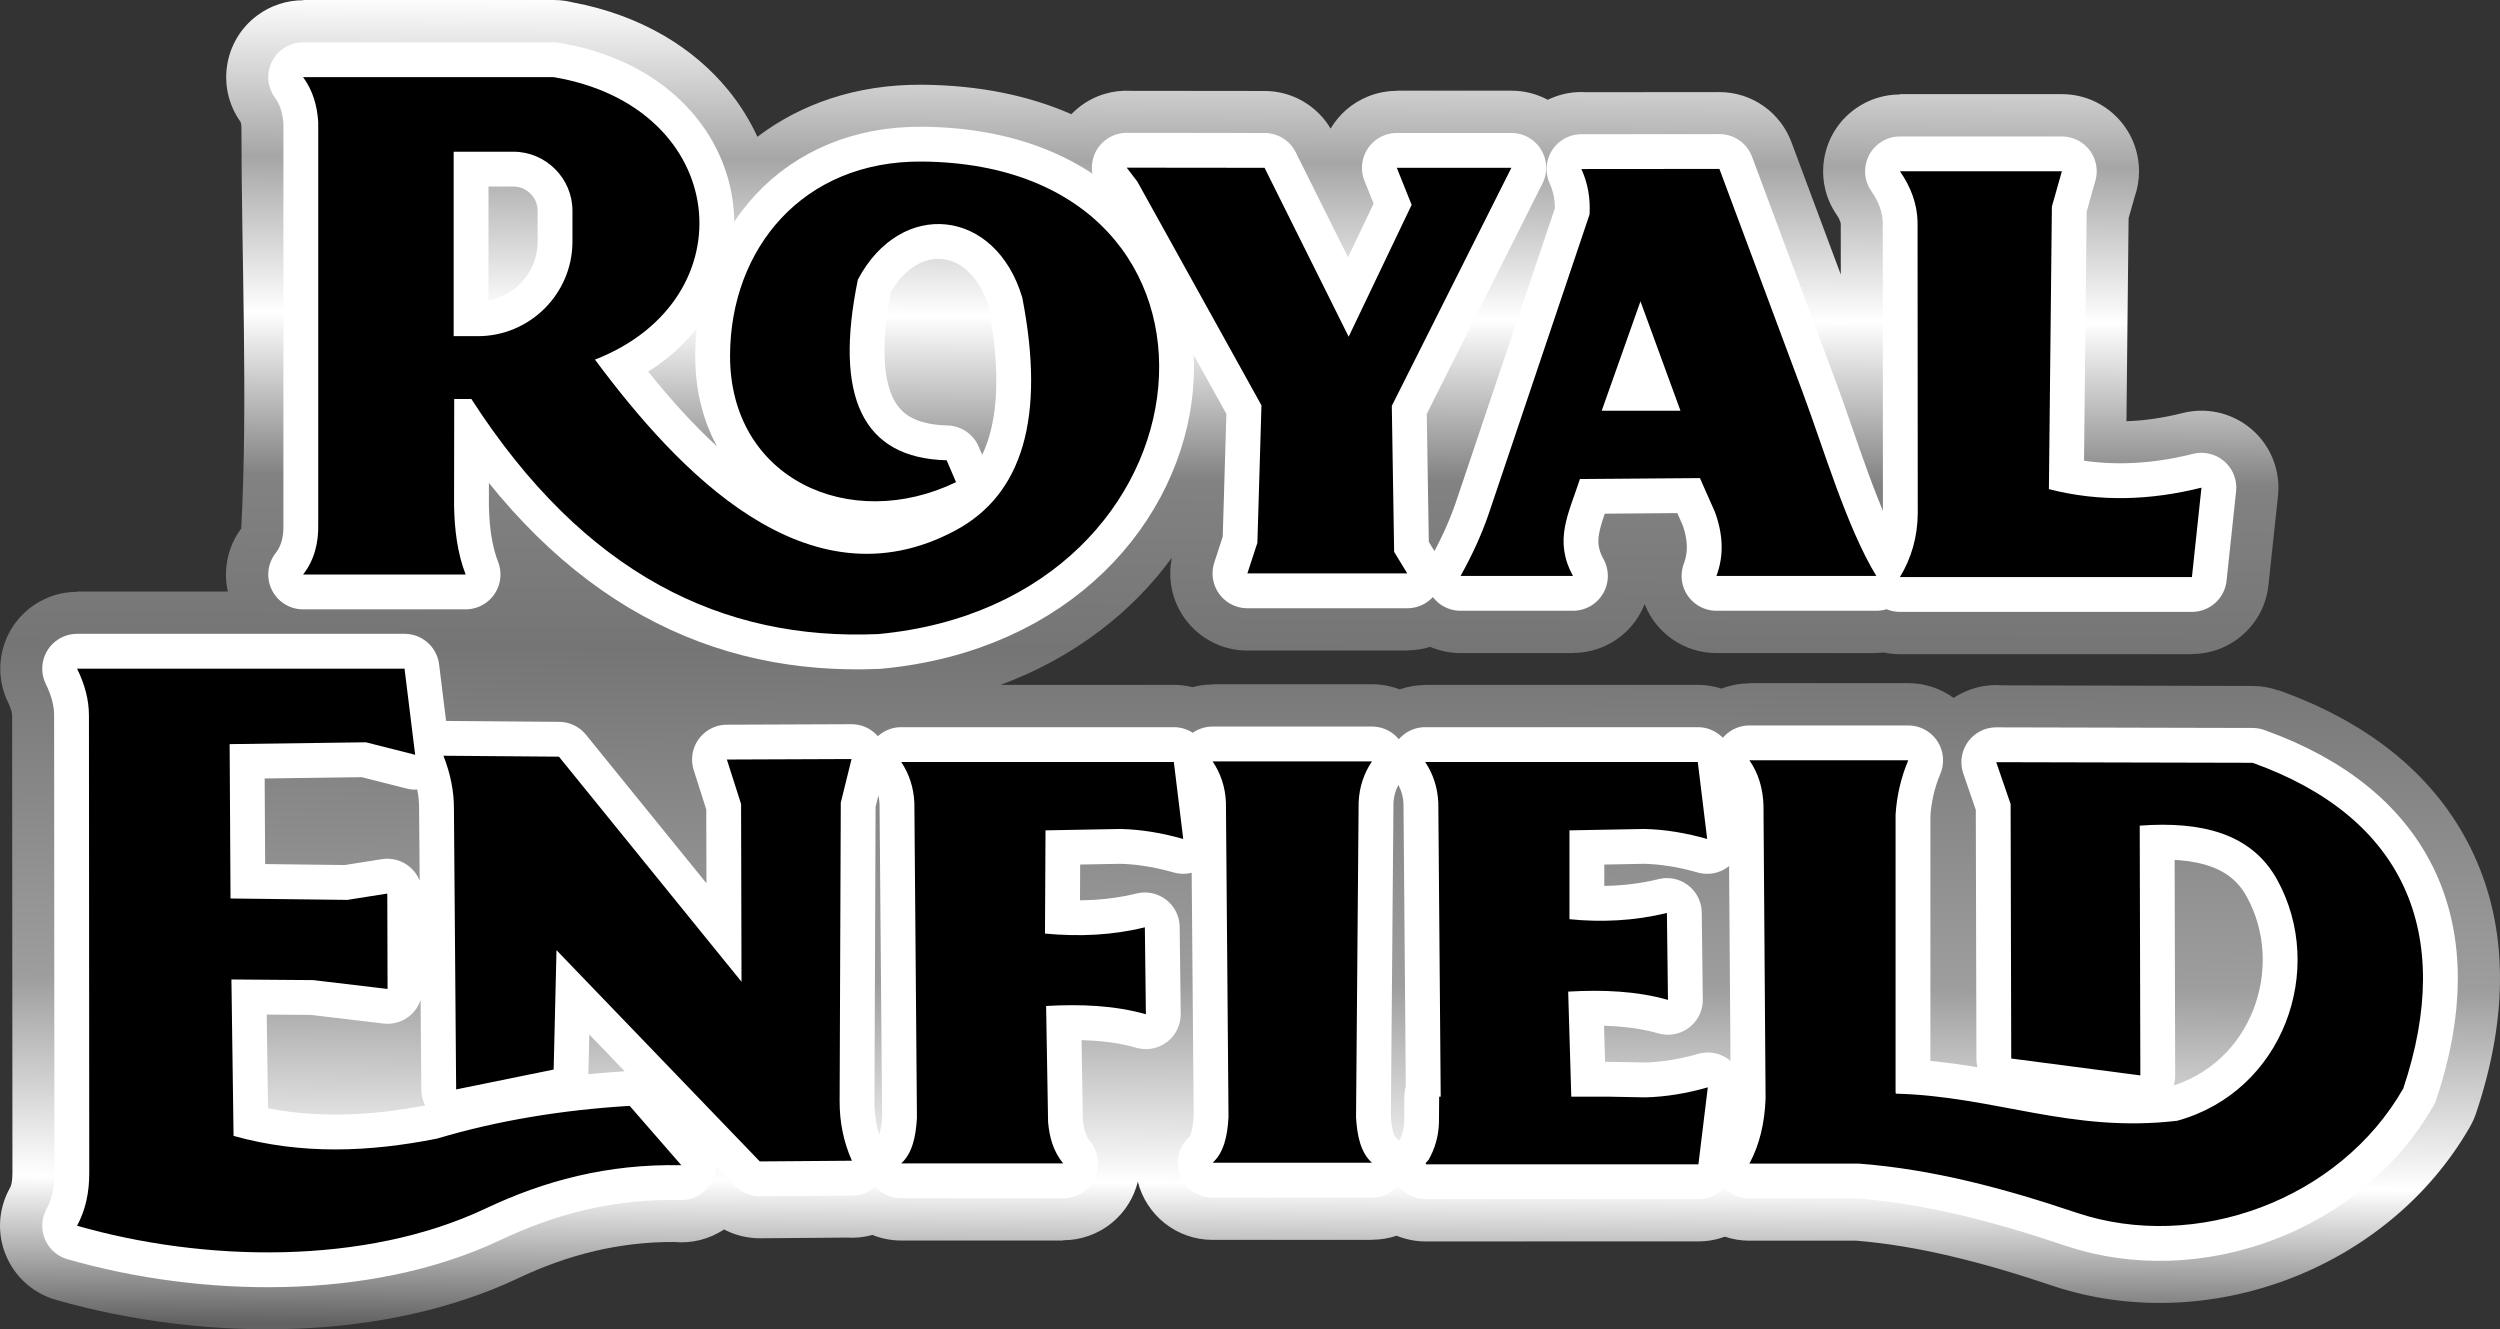 <?xml version="1.0" encoding="UTF-8"?>
<!DOCTYPE svg PUBLIC "-//W3C//DTD SVG 1.1//EN" "http://www.w3.org/Graphics/SVG/1.1/DTD/svg11.dtd">
<!-- Creator: CorelDRAW 2021 (64-Bit) -->
<svg xmlns="http://www.w3.org/2000/svg" xml:space="preserve" width="22.871mm" height="12.161mm" version="1.1" style="shape-rendering:geometricPrecision; text-rendering:geometricPrecision; image-rendering:optimizeQuality; fill-rule:evenodd; clip-rule:evenodd"
viewBox="0 0 49808.78 26483.73"
 xmlns:xlink="http://www.w3.org/1999/xlink"
 xmlns:xodm="http://www.corel.com/coreldraw/odm/2003">
 <rect x="0" y="0" width="49808.78" height="26483.73" fill="#333333" stroke="none"/>
 <defs>
  <style type="text/css">
   <![CDATA[
    .str0 {stroke:white;stroke-width:1387.69;stroke-linecap:round;stroke-linejoin:round;stroke-miterlimit:22.926}
    .fil1 {fill:none}
    .fil2 {fill:black}
    .fil0 {fill:url(#id0);fill-rule:nonzero}
   ]]>
  </style>
  <linearGradient id="id0" gradientUnits="userSpaceOnUse" x1="25104.53" y1="26484.81" x2="25267.43" y2="9.8">
   <stop offset="0" style="stop-opacity:1; stop-color:#626262"/>
   <stop offset="0.11" style="stop-opacity:1; stop-color:white"/>
   <stop offset="0.259" style="stop-opacity:1; stop-color:#9E9E9E"/>
   <stop offset="0.51" style="stop-opacity:1; stop-color:#757575"/>
   <stop offset="0.639" style="stop-opacity:1; stop-color:#828282"/>
   <stop offset="0.761" style="stop-opacity:1; stop-color:white"/>
   <stop offset="0.878" style="stop-opacity:1; stop-color:#A6A6A6"/>
   <stop offset="1" style="stop-opacity:1; stop-color:white"/>
  </linearGradient>
 </defs>
 <g id="Capa_x0020_1">
  <g id="_2648051774608">
   <path class="fil0" d="M6038.37 0l4993.25 0c128.71,0 253.93,15.9 373.49,45.73 1377.67,258.72 2420.4,911.62 3105.97,1752.04 236.51,289.86 429.68,601.51 579.08,927.52 865.67,-655.3 1966.55,-1042.51 3258.63,-1037.5l37.89 0.22c1144.65,10.67 2130.1,223.22 2958.53,586.7 52.7,-54.66 110.2,-105.84 172.26,-153.32 303.15,-231.5 665.1,-332.33 1018.34,-312.08l2658.65 3.05c559.69,0 1049.26,300.75 1316.26,749.16 165.95,-280.5 422.27,-510.48 748.07,-641.14 187.07,-74.92 380.24,-110.41 570.15,-110.2l0 -3.92 2282.98 0c261.99,0 508.73,65.77 724.77,181.41l40.07 -18.73c238.69,-107.58 490.22,-148.96 734.35,-131.97l2645.59 -2.4c663.57,0 1228.49,422.49 1440.61,1012.89l977.61 2622.5 -0.65 -1016.38 -13.72 -47.04c-14.59,-41.38 -35.72,-81.23 -61.41,-118.04 -483.91,-692.76 -314.69,-1646.85 378.07,-2130.75 267.22,-186.64 573.41,-276.14 876.34,-275.71l0 -6.53 3226.4 0c848.47,0 1536.65,688.18 1536.65,1536.65 0,180.97 -31.36,354.54 -88.85,515.92l-118.91 419.44 -42.68 4044.16c363.69,-10.24 741.32,-68.16 1128.75,-164.86 821.9,-202.1 1652.51,300.54 1854.61,1122.44 45.08,183.81 55.1,367.83 34.19,545.32l-188.38 1764.01c-83.41,787.27 -749.81,1371.79 -1524.46,1371.14l0 3.48 -5817.33 0c-109.54,0 -216.26,-11.54 -319.26,-33.32 -50.31,5.01 -100.83,7.4 -151.14,7.4l0 3.7 -3185.9 0c-650.07,0 -1206.06,-403.98 -1430.38,-974.35 -126.75,321.66 -362.17,602.81 -688.84,782.26 -234.55,128.93 -488.26,189.69 -738.27,189.47l0 2.61 -2240.3 0c-214.51,0 -418.79,-43.99 -604.34,-123.48 -150.05,46.82 -304.24,69.69 -457.34,69.69l0 3.7 -3185.68 0c-848.47,0 -1536.65,-688.18 -1536.65,-1536.65 0,-106.71 10.89,-210.81 31.58,-311.42 -786.62,1073.65 -1929.96,1983.32 -3411.95,2531.69l3452.02 0c128.27,0 252.84,15.9 371.97,45.52 131.76,-35.72 266.34,-52.92 400.28,-52.92l0 -5.01 3174.79 0c194.69,0 380.9,36.37 552.29,102.36 165.73,-58.15 337.78,-86.68 508.52,-86.46l0 -3.48 5430.98 0c165.51,0 324.93,26.35 474.11,74.7 179.67,-69.91 367.83,-103.88 554.9,-103.66l0 -5.01 3163.9 0c337.99,0 650.29,109.33 904,294.22 106.71,-70.78 224.1,-129.14 350.84,-172.7 209.07,-71.65 422.93,-95.61 629.82,-77.75l4975.83 12.2c180.54,0 353.67,31.36 514.4,88.85l1.74 -4.79c1904.7,680.34 3207.24,1797.55 3891.07,3276.06 677.51,1464.78 698.2,3204.84 47.48,5146.35 -32.01,95.61 -72.52,185.77 -120.43,270.26l-8.71 15.24c-814.71,1417.31 -2126.4,2464.17 -3609.69,3026.48 -1492.01,565.57 -3176.31,646.37 -4718.63,125.88 -656.39,-221.7 -1324.75,-422.93 -2013.81,-585.17 -624.37,-147 -1249.4,-255.46 -1874.21,-307.07l-2133.59 0c-170.96,0 -335.6,-28.09 -489.35,-79.71 -165.51,60.76 -343.44,93.65 -527.24,93.43l-5431.2 1.52c-206.02,0 -402.46,-40.72 -581.91,-114.12 -158.76,53.36 -324.71,80.14 -491.09,80.36l0 2.4 -3174.79 0c-718.67,0 -1322.14,-493.71 -1490.05,-1160.11 -75.79,310.34 -248.92,599.98 -514.61,818.42 -285.07,234.55 -629.82,348.66 -972.39,348.45l0 5.88 -3226.4 0c-202.97,0 -396.58,-39.42 -574.07,-110.85 -168.56,46.6 -340.17,63.37 -508.08,52.27l-1723.94 13.5c-261.55,1.96 -508.3,-61.63 -724.55,-175.75 -299.88,199.92 -651.38,281.81 -992.86,250.01 -553.6,-2.83 -1077.79,62.07 -1578.9,179.23 -536.83,125.66 -1040.99,311.86 -1521.84,539.22 -1333.46,630.91 -2855.31,942.99 -4388.04,1007.88 -1670.59,70.56 -3361.64,-152.45 -4828.17,-573.41 -815.37,-231.94 -1288.38,-1081.28 -1056.45,-1896.64 34.84,-122.61 83.85,-237.38 144.39,-343.22 11.32,-25.48 19.38,-49.22 24.17,-71.21 13.72,-62.28 20.04,-134.15 20.04,-211.68l-6.1 -9118.21c0,-23.96 -5.01,-54.88 -13.94,-89.51 -14.37,-55.32 -37.46,-113.68 -66.42,-172.92 -371.1,-758.96 -56.84,-1675.6 702.12,-2046.69 216.69,-106.06 446.23,-155.93 672.29,-155.71l0 -6.53 3003.61 0c-24.39,-108.89 -37.46,-222.35 -37.46,-338.65 0,-344.09 113.25,-661.83 304.46,-917.94 135.68,-2520.14 3.7,-5437.52 3.7,-8001.65 -2.18,-38.55 -7.4,-71.21 -15.24,-95.39 -487.83,-678.38 -342.13,-1625.72 331.46,-2125.09 274.62,-203.62 594.76,-301.62 912.28,-301.19l0 -5.01z"/>
   <g>
    <path class="fil1 str0" d="M6038.37 1536.65l2651.47 0 369.14 0 1972.65 0c3518.88,593.45 3895.2,4431.16 822.12,5627.86 1632.04,2193.04 4222.74,4990.2 7181.93,3403.24 1323.88,-709.74 1801.25,-2223.53 1332.16,-4636.74 -527.9,-1785.36 -2415.83,-1985.06 -3276.06,-361.3 -478.03,2333.51 87.77,3558.73 1768.8,3600.11l186.85 435.99c-2107.89,1018.12 -4511.74,-60.11 -4502.37,-2528.86 8.28,-2114.42 1439.3,-3880.61 3829.65,-3858.4 6783.61,63.16 6048.61,8768.24 -878.09,9414.17 -3088.33,134.37 -5846.73,-1178.4 -8105.1,-4683.57l-341.91 0 -3.05 2123.79c9.15,475.63 63.59,939.28 230.63,1373.32l-3238.82 0c222.14,-283.11 312.08,-627.42 301.84,-1018.55l0.22 -7990.98c-20.47,-337.12 -111.5,-641.58 -302.06,-900.08zm26645.54 4466.44l-772.25 2179.97 1569.54 0 -797.29 -2179.97zm-23645.41 -2980.75l1189.73 0c647.46,0 1177.1,529.64 1177.1,1177.1l0 614.57c0,1035.76 -847.38,1883.14 -1883.36,1883.14l-483.47 0 0 -3674.81zm16155.97 320.57l1675.81 3365.13 1254.63 -2627.07 -295.96 -738.05 2282.98 0 -2382.29 4743.24 46.39 2908.44 261.77 429.68 -3185.68 0 199.27 -610.22 81.45 -2738.58 -2473.1 -4458.38 -211.9 -277.23 2746.63 3.05zm6312.56 24.61l2749.68 -2.4 1662.09 4458.82c405.51,1087.37 876.56,2691.1 1464.35,3650.42l-3185.9 0c152.45,-403.33 133.5,-829.09 -29.84,-1274.01l-298.79 -675.33 -2391 18.51c-226.27,697.55 -527.9,1220.44 -137.85,1930.83l-2240.3 0c223.66,-400.5 414,-809.92 559.04,-1231.33l2010.98 -5971.3c18.29,-313.38 -31.36,-615.66 -162.46,-904.22zm6346.53 44.64l3226.4 0 -199.27 703.65 -59.45 5628.95c1022.04,263.95 2034.28,221.48 3039.77,-29.4l-190.12 1781.22 -5817.33 0c230.19,-378.94 349.1,-799.25 354.98,-1261.16l-3.7 -5817.76c-9.58,-360.86 -134.37,-694.28 -351.28,-1005.49zm-36317.99 9909.4l6524.24 0 211.68 1716.1 -981.1 -248.92 -2715.27 36.59 17.86 3075.26 2327.41 28.09 795.98 -126.09 5.23 1900.56 -1479.59 -176.18 -1631.17 -12.85 42.47 3116.21c1351.54,379.15 2702.86,323.18 4054.18,54.23 1219.13,-363.47 2502.29,-571.24 3837.71,-652.25l1029.88 1182.98c-1477.42,-32.01 -2742.93,314.91 -3897.6,861.1 -2418.66,1144.43 -5631.34,1065.16 -8141.9,344.31 174.22,-321.88 242.82,-674.46 242.61,-1046.21l-6.1 -9112.11c1.52,-327.1 -88.42,-638.75 -236.51,-940.81zm7299.1 1735.05l2301.28 18.51 3637.79 4484.73 -8.71 -3540.66 -282.68 -887.02 2483.56 -10.02 -214.51 868.5 -23.08 5935.8c-3.05,433.38 81.67,831.7 244.57,1198.66l-1835.01 14.37 -4050.48 -4209.24 -56.62 2378.37 -1942.59 396.14 -44.21 -5593.23c1.31,-347.36 -69.47,-699.07 -209.29,-1054.92zm9121.26 124.57l5431.2 0 187.07 1533.82c-412.47,-117.6 -828.43,-189.69 -1248.97,-199.49l-1494.84 27.88 -10.67 2056.49c678.82,63.37 1343.92,35.5 1989.63,-125.22l20.91 1732.87c-616.1,-175.97 -1288.82,-205.15 -1987.89,-165.29l39.2 2314.12c27.44,294.66 98.65,577.33 300.75,822.12l-3226.4 0c220.39,-201.66 291.82,-533.56 312.73,-909.88l-51.18 -6271.61c-13.5,-312.95 -106.93,-581.69 -261.55,-815.8zm10439.04 0l5430.98 0 187.07 1533.82c-412.47,-117.6 -828.22,-189.69 -1248.97,-199.49l-1494.84 27.88 0 1769.89c630.69,63.59 1296.01,35.5 1941.5,-125.01l21.12 1732.87c-616.32,-176.18 -1288.82,-205.37 -1988.11,-165.29l61.85 2092.86 723.46 0 747.42 14.16c420.75,-9.8 836.71,-81.89 1248.97,-199.49l-187.07 1533.82 -5431.2 0 12.41 -18.73 -24.61 0c24.61,-22.65 47.48,-46.82 68.38,-72.52 121.09,-212.12 193.82,-451.46 205.58,-724.77l4.36 -532.47 30.71 0 -47.69 -5851.73c-13.28,-312.95 -106.93,-581.69 -261.34,-815.8zm-4235.59 -12.41l1587.39 0 1587.39 0c-157.02,234.11 -251.75,502.64 -265.47,815.8l-51.61 6271.83c20.91,376.11 93.43,708 317.09,909.45l-1587.39 0 -1587.39 0c223.88,-201.45 296.18,-533.34 317.09,-909.45l-51.61 -6271.83c-13.72,-313.17 -108.24,-581.69 -265.47,-815.8zm10695.59 -21.56l3163.9 0c-147.65,352.8 -229.1,714.32 -252.19,1083.89l-0.22 5524.63 5.88 33.32c1977,51.4 3486,790.76 5606.08,539.88 2114.64,-583.65 2979.01,-3018.86 1988.54,-4805.96 -508.73,-917.5 -1499.85,-1165.77 -2735.96,-1073.87l12.41 4976.48 -2572.41 -336.47 -12.41 -5069.91 -286.6 -834.53 5107.36 12.41c3013.2,1076.27 4041.99,3387.56 3002.09,6489.83 -1263.99,2212.64 -4129.1,3277.58 -6518.79,2471.36 -1426.67,-481.51 -2865.11,-865.67 -4337.3,-976.31l-2170.39 0c201.01,-372.4 303.58,-807.09 321.88,-1295.35l-41.81 -5842.81c-11.32,-339.74 -102.57,-639.84 -280.06,-896.6z"/>
    <path id="_1" class="fil2" d="M6038.37 1536.65l2651.47 0 369.14 0 1972.65 0c3518.88,593.45 3895.2,4431.16 822.12,5627.86 1632.04,2193.04 4222.74,4990.2 7181.93,3403.24 1323.88,-709.74 1801.25,-2223.53 1332.16,-4636.74 -527.9,-1785.36 -2415.83,-1985.06 -3276.06,-361.3 -478.03,2333.51 87.77,3558.73 1768.8,3600.11l186.85 435.99c-2107.89,1018.12 -4511.74,-60.11 -4502.37,-2528.86 8.28,-2114.42 1439.3,-3880.61 3829.65,-3858.4 6783.61,63.16 6048.61,8768.24 -878.09,9414.17 -3088.33,134.37 -5846.73,-1178.4 -8105.1,-4683.57l-341.91 0 -3.05 2123.79c9.15,475.63 63.59,939.28 230.63,1373.32l-3238.82 0c222.14,-283.11 312.08,-627.42 301.84,-1018.55l0.22 -7990.98c-20.47,-337.12 -111.5,-641.58 -302.06,-900.08zm26645.54 4466.44l-772.25 2179.97 1569.54 0 -797.29 -2179.97zm-23645.41 -2980.75l1189.73 0c647.46,0 1177.1,529.64 1177.1,1177.1l0 614.57c0,1035.76 -847.38,1883.14 -1883.36,1883.14l-483.47 0 0 -3674.81zm16155.97 320.57l1675.81 3365.13 1254.63 -2627.07 -295.96 -738.05 2282.98 0 -2382.29 4743.24 46.39 2908.44 261.77 429.68 -3185.68 0 199.27 -610.22 81.45 -2738.58 -2473.1 -4458.38 -211.9 -277.23 2746.63 3.05zm6312.56 24.61l2749.68 -2.4 1662.09 4458.82c405.51,1087.37 876.56,2691.1 1464.35,3650.42l-3185.9 0c152.45,-403.33 133.5,-829.09 -29.84,-1274.01l-298.79 -675.33 -2391 18.51c-226.27,697.55 -527.9,1220.44 -137.85,1930.83l-2240.3 0c223.66,-400.5 414,-809.92 559.04,-1231.33l2010.98 -5971.3c18.29,-313.38 -31.36,-615.66 -162.46,-904.22zm6346.53 44.64l3226.4 0 -199.27 703.65 -59.45 5628.95c1022.04,263.95 2034.28,221.48 3039.77,-29.4l-190.12 1781.22 -5817.33 0c230.19,-378.94 349.1,-799.25 354.98,-1261.16l-3.7 -5817.76c-9.58,-360.86 -134.37,-694.28 -351.28,-1005.49zm-36317.99 9909.4l6524.24 0 211.68 1716.1 -981.1 -248.92 -2715.27 36.59 17.86 3075.26 2327.41 28.09 795.98 -126.09 5.23 1900.56 -1479.59 -176.18 -1631.17 -12.85 42.47 3116.21c1351.54,379.15 2702.86,323.18 4054.18,54.23 1219.13,-363.47 2502.29,-571.24 3837.71,-652.25l1029.88 1182.98c-1477.42,-32.01 -2742.93,314.91 -3897.6,861.1 -2418.66,1144.43 -5631.34,1065.16 -8141.9,344.31 174.22,-321.88 242.82,-674.46 242.61,-1046.21l-6.1 -9112.11c1.52,-327.1 -88.42,-638.75 -236.51,-940.81zm7299.1 1735.05l2301.28 18.51 3637.79 4484.73 -8.71 -3540.66 -282.68 -887.02 2483.56 -10.02 -214.51 868.5 -23.08 5935.8c-3.05,433.38 81.67,831.7 244.57,1198.66l-1835.01 14.37 -4050.48 -4209.24 -56.62 2378.37 -1942.59 396.14 -44.21 -5593.23c1.31,-347.36 -69.47,-699.07 -209.29,-1054.92zm9121.26 124.57l5431.2 0 187.07 1533.82c-412.47,-117.6 -828.43,-189.69 -1248.97,-199.49l-1494.84 27.88 -10.67 2056.49c678.82,63.37 1343.92,35.5 1989.63,-125.22l20.91 1732.87c-616.1,-175.97 -1288.82,-205.15 -1987.89,-165.29l39.2 2314.12c27.44,294.66 98.65,577.33 300.75,822.12l-3226.4 0c220.39,-201.66 291.82,-533.56 312.73,-909.88l-51.18 -6271.61c-13.5,-312.95 -106.93,-581.69 -261.55,-815.8zm10439.04 0l5430.98 0 187.07 1533.82c-412.47,-117.6 -828.22,-189.69 -1248.97,-199.49l-1494.84 27.88 0 1769.89c630.69,63.59 1296.01,35.5 1941.5,-125.01l21.12 1732.87c-616.32,-176.18 -1288.82,-205.37 -1988.11,-165.29l61.85 2092.86 723.46 0 747.42 14.16c420.75,-9.8 836.71,-81.89 1248.97,-199.49l-187.07 1533.82 -5431.2 0 12.41 -18.73 -24.61 0c24.61,-22.65 47.48,-46.82 68.38,-72.52 121.09,-212.12 193.82,-451.46 205.58,-724.77l4.36 -532.47 30.71 0 -47.69 -5851.73c-13.28,-312.95 -106.93,-581.69 -261.34,-815.8zm-4235.59 -12.41l1587.39 0 1587.39 0c-157.02,234.11 -251.75,502.64 -265.47,815.8l-51.61 6271.83c20.91,376.11 93.43,708 317.09,909.45l-1587.39 0 -1587.39 0c223.88,-201.45 296.18,-533.34 317.09,-909.45l-51.61 -6271.83c-13.72,-313.17 -108.24,-581.69 -265.47,-815.8zm10695.59 -21.56l3163.9 0c-147.65,352.8 -229.1,714.32 -252.19,1083.89l-0.22 5524.63 5.88 33.32c1977,51.4 3486,790.76 5606.08,539.88 2114.64,-583.65 2979.01,-3018.86 1988.54,-4805.96 -508.73,-917.5 -1499.85,-1165.77 -2735.96,-1073.87l12.41 4976.48 -2572.41 -336.47 -12.41 -5069.91 -286.6 -834.53 5107.36 12.41c3013.2,1076.27 4041.99,3387.56 3002.09,6489.83 -1263.99,2212.64 -4129.1,3277.58 -6518.79,2471.36 -1426.67,-481.51 -2865.11,-865.67 -4337.3,-976.31l-2170.39 0c201.01,-372.4 303.58,-807.09 321.88,-1295.35l-41.81 -5842.81c-11.32,-339.74 -102.57,-639.84 -280.06,-896.6z"/>
   </g>
  </g>
 </g>
</svg>
